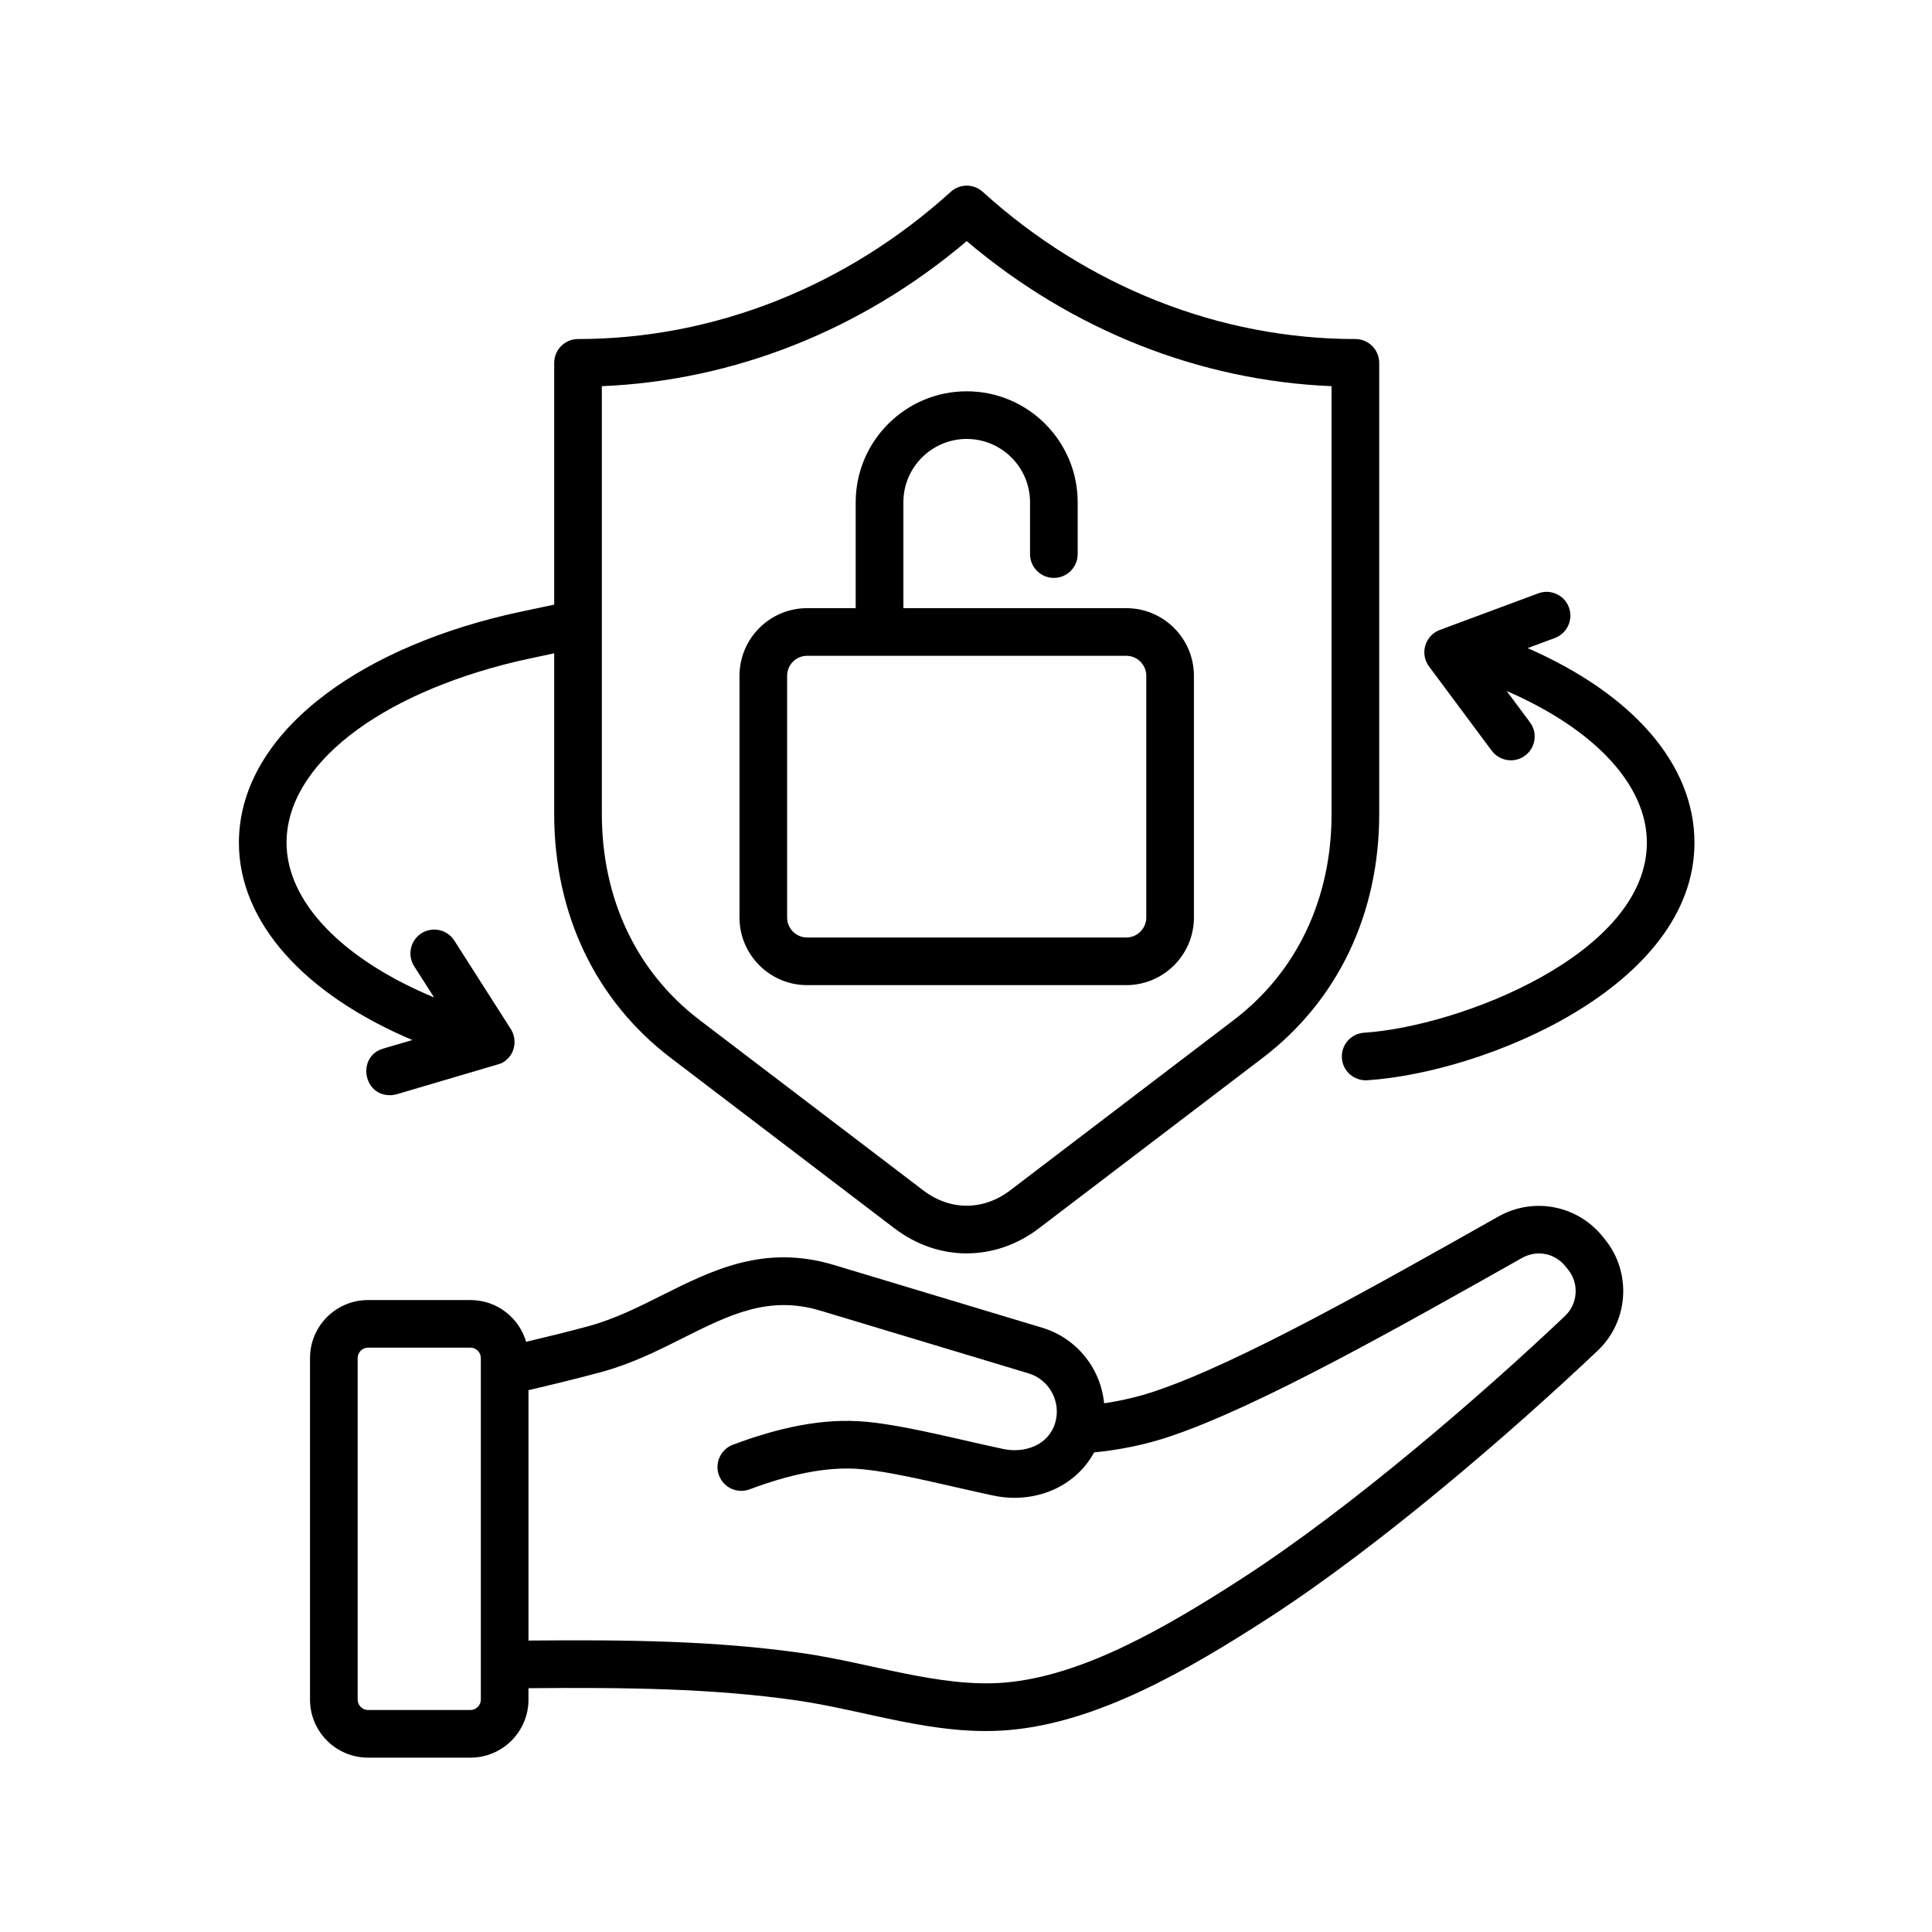 <svg width="41" height="41" viewBox="0 0 41 41" fill="none" xmlns="http://www.w3.org/2000/svg">
<path fill-rule="evenodd" clip-rule="evenodd" d="M33.212 27.927C31.435 29.612 28.686 31.987 26.394 33.473C24.726 34.554 22.955 35.574 21.31 35.708C19.951 35.819 18.466 35.289 17.049 35.085C15.197 34.818 13.299 34.796 11.215 34.815V29.502C11.73 29.381 12.254 29.254 12.771 29.114C13.41 28.939 13.965 28.661 14.502 28.391C15.474 27.904 16.313 27.483 17.41 27.814L21.828 29.145C22.272 29.279 22.525 29.754 22.392 30.197C22.246 30.681 21.731 30.842 21.298 30.751C20.393 30.561 19.241 30.254 18.393 30.173C17.455 30.083 16.496 30.306 15.554 30.659C15.293 30.757 15.161 31.048 15.258 31.31C15.356 31.571 15.647 31.704 15.908 31.606C16.695 31.312 17.525 31.105 18.297 31.179C19.073 31.253 20.232 31.561 21.09 31.74C21.942 31.918 22.813 31.57 23.219 30.822C23.773 30.768 24.309 30.657 24.815 30.488C26.734 29.846 29.753 28.13 32.297 26.697C32.61 26.52 32.987 26.59 33.216 26.867L33.273 26.937C33.515 27.231 33.488 27.665 33.212 27.927ZM10.204 36.069C10.204 36.188 10.104 36.289 9.984 36.289H7.81C7.69 36.289 7.59 36.188 7.59 36.069V28.819C7.59 28.7 7.69 28.599 7.81 28.599H9.984C10.104 28.599 10.204 28.7 10.204 28.819L10.204 36.069ZM33.996 26.224C33.46 25.573 32.537 25.401 31.801 25.815C29.302 27.223 26.319 28.92 24.495 29.529C24.155 29.642 23.799 29.726 23.431 29.78C23.359 29.035 22.845 28.396 22.119 28.177L17.702 26.846C16.221 26.399 15.117 26.953 14.049 27.488C13.556 27.735 13.046 27.99 12.505 28.139C12.059 28.26 11.618 28.368 11.165 28.475C11.016 27.963 10.544 27.589 9.984 27.589H7.81C7.131 27.589 6.579 28.141 6.579 28.819V36.07C6.579 36.748 7.131 37.3 7.81 37.3H9.984C10.663 37.3 11.215 36.748 11.215 36.07V35.826C13.261 35.808 15.118 35.828 16.905 36.085C18.391 36.3 19.837 36.844 21.391 36.716C23.259 36.564 25.164 35.475 26.944 34.322C29.303 32.792 32.09 30.382 33.907 28.661C34.567 28.036 34.631 26.996 34.054 26.295L33.996 26.224ZM12.772 13.24V8.195C15.579 8.08 18.296 7 20.515 5.117C22.735 7 25.452 8.08 28.258 8.195V17.273C28.258 19.074 27.521 20.627 26.183 21.646L21.435 25.263C20.867 25.695 20.162 25.695 19.595 25.263L14.846 21.646C13.508 20.627 12.772 19.074 12.772 17.273V13.24H12.772ZM8.134 22.252C7.577 22.414 7.697 23.242 8.276 23.242C8.323 23.242 8.371 23.235 8.418 23.222L10.624 22.571C10.889 22.452 10.998 22.137 10.859 21.87C10.859 21.87 10.859 21.869 10.859 21.869C10.859 21.868 10.859 21.868 10.859 21.868L9.641 19.96C9.49 19.725 9.178 19.657 8.943 19.806C8.708 19.957 8.639 20.269 8.789 20.505L9.212 21.167C7.273 20.361 6.081 19.142 6.081 17.883C6.081 16.255 7.998 14.745 10.967 14.036C11.045 14.017 11.343 13.953 11.761 13.864V17.273C11.761 19.397 12.639 21.235 14.234 22.45L18.982 26.067C19.913 26.776 21.116 26.776 22.047 26.067L26.796 22.45C28.39 21.235 29.269 19.397 29.269 17.273V7.701C29.269 7.421 29.042 7.195 28.763 7.195C25.885 7.195 23.077 6.085 20.855 4.071C20.662 3.896 20.369 3.896 20.176 4.071C17.954 6.085 15.146 7.195 12.266 7.195C11.987 7.195 11.761 7.421 11.761 7.701V12.831C11.291 12.93 10.848 13.025 10.731 13.053C9.109 13.44 7.725 14.07 6.729 14.874C5.644 15.749 5.07 16.79 5.07 17.883C5.07 19.564 6.446 21.095 8.751 22.071L8.134 22.252ZM35.959 17.883C35.959 20.937 31.507 22.762 29.014 22.925C28.735 22.94 28.495 22.733 28.477 22.453C28.459 22.175 28.669 21.934 28.948 21.916C30.985 21.783 34.949 20.239 34.949 17.883C34.949 16.653 33.835 15.472 31.974 14.664L32.468 15.328C32.635 15.551 32.589 15.868 32.365 16.035C32.141 16.202 31.825 16.155 31.657 15.932L30.327 14.144C30.125 13.873 30.24 13.486 30.556 13.368L32.644 12.592C32.906 12.494 33.197 12.627 33.294 12.888C33.392 13.15 33.258 13.441 32.997 13.539L32.419 13.754C34.659 14.735 35.959 16.226 35.959 17.883ZM16.704 14.342V19.47C16.704 19.704 16.894 19.895 17.128 19.895H23.901C24.135 19.895 24.326 19.704 24.326 19.47V14.342C24.326 14.108 24.135 13.917 23.901 13.917H17.128C16.894 13.917 16.704 14.108 16.704 14.342ZM17.128 20.906H23.901C24.693 20.906 25.337 20.261 25.337 19.471V14.343C25.337 13.55 24.693 12.906 23.901 12.906H19.171V10.659C19.171 9.918 19.774 9.315 20.515 9.315C21.256 9.315 21.859 9.918 21.859 10.659V11.759C21.859 12.038 22.086 12.264 22.365 12.264C22.644 12.264 22.87 12.038 22.87 11.759V10.659C22.87 9.361 21.814 8.304 20.515 8.304C19.216 8.304 18.159 9.361 18.159 10.659V12.906H17.128C16.337 12.906 15.693 13.55 15.693 14.343V19.471C15.693 20.261 16.337 20.906 17.128 20.906Z" fill="black"/>
</svg>
